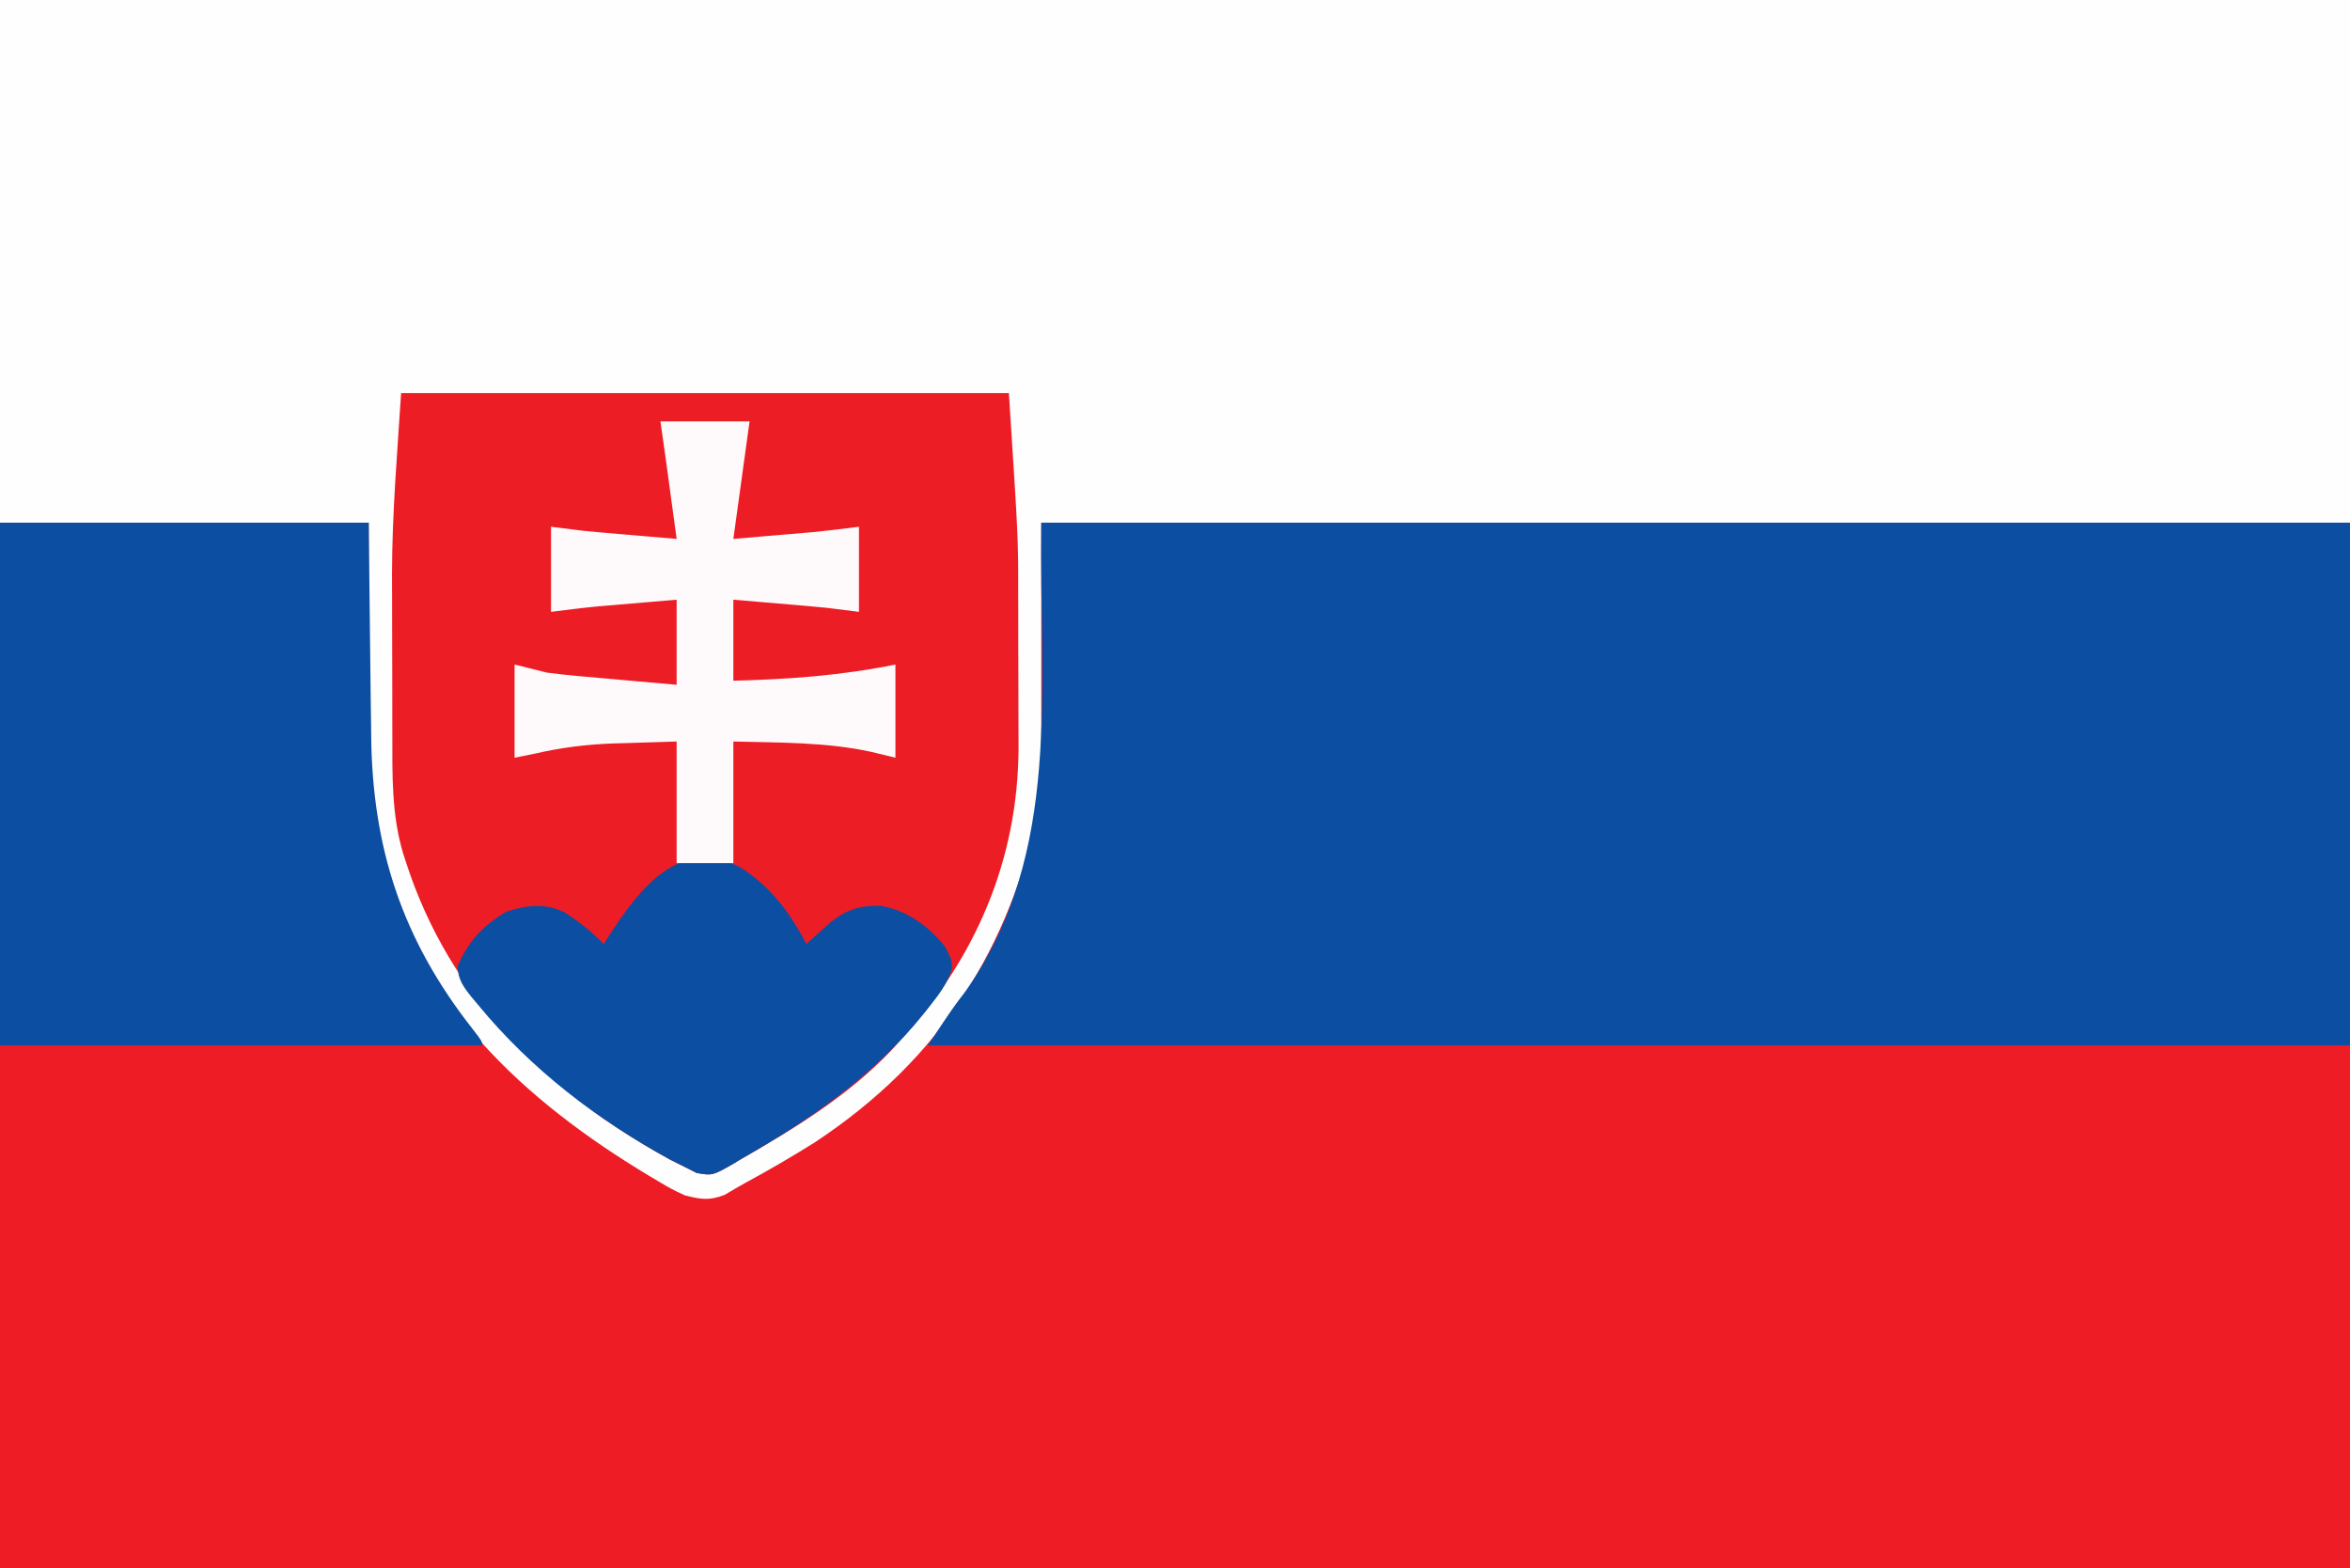 <?xml version="1.0" encoding="UTF-8"?>
<svg version="1.1" xmlns="http://www.w3.org/2000/svg" width="580" height="387">
<rect width="100%" height="100%" fill="#333333" stroke="none"/>
<path d="M0 0 C191.4 0 382.8 0 580 0 C580 127.71 580 255.42 580 387 C388.6 387 197.2 387 0 387 C0 259.29 0 131.58 0 0 Z " fill="#EE1C25" transform="translate(0,0)"/>
<path d="M0 0 C191.4 0 382.8 0 580 0 C580 42.57 580 85.14 580 129 C473.41 129 366.82 129 257 129 C257 151.77 257 174.54 257 198 C248.907 234.416 232.331 261.302 201 282 C195.434 285.478 189.76 288.779 183.991 291.911 C182.265 292.855 180.57 293.858 178.883 294.871 C175.084 296.359 172.932 296.01 169 295 C165.676 293.434 165.676 293.434 162.312 291.438 C161.707 291.079 161.102 290.72 160.479 290.351 C129.046 271.536 102.926 247.19 93.458 210.733 C90.96 200.421 90.862 190.232 90.902 179.684 C90.903 178.395 90.904 177.107 90.905 175.779 C90.911 170.999 90.925 166.218 90.938 161.438 C90.958 150.733 90.979 140.029 91 129 C60.97 129 30.94 129 0 129 C0 86.43 0 43.86 0 0 Z " fill="#FEFEFE" transform="translate(0,0)"/>
<path d="M0 0 C106.59 0 213.18 0 323 0 C323 42.57 323 85.14 323 129 C207.17 129 91.34 129 -28 129 C-21.772 119.658 -21.772 119.658 -18.688 115.625 C5.385 81.366 -0.593 40.946 0 0 Z " fill="#0B4EA2" transform="translate(257,129)"/>
<path d="M0 0 C49.5 0 99 0 150 0 C152.31 35.801 152.31 35.801 152.301 48.34 C152.305 49.782 152.309 51.224 152.314 52.666 C152.321 55.615 152.321 58.563 152.316 61.512 C152.31 65.24 152.327 68.967 152.35 72.694 C152.365 75.643 152.366 78.592 152.363 81.541 C152.363 83.565 152.377 85.59 152.391 87.615 C152.254 115.33 141.696 139.795 123 160 C122 161.104 122 161.104 120.98 162.23 C110.434 173.354 97.215 181.451 84 189 C83.303 189.422 82.607 189.844 81.889 190.278 C76.844 193.14 76.844 193.14 72.965 192.496 C71.986 192.002 71.008 191.509 70 191 C68.238 190.12 68.238 190.12 66.441 189.223 C36.084 172.589 11.99 149.298 1.188 115.75 C0.98 115.113 0.773 114.475 0.56 113.819 C-2.38 104.189 -2.163 94.31 -2.168 84.336 C-2.171 82.898 -2.175 81.461 -2.178 80.024 C-2.184 77.006 -2.186 73.989 -2.185 70.971 C-2.185 67.207 -2.199 63.442 -2.216 59.678 C-2.228 56.698 -2.229 53.719 -2.229 50.739 C-2.23 48.709 -2.241 46.679 -2.252 44.649 C-2.218 29.666 -0.971 15.054 0 0 Z " fill="#ED1D26" transform="translate(99,97)"/>
<path d="M0 0 C30.03 0 60.06 0 91 0 C91.375 32.125 91.375 32.125 91.478 42.18 C91.513 44.852 91.549 47.524 91.586 50.195 C91.594 51.205 91.594 51.205 91.603 52.236 C91.844 80.342 99.346 102.972 116.656 124.965 C119 128 119 128 119 129 C79.73 129 40.46 129 0 129 C0 86.43 0 43.86 0 0 Z " fill="#0B4EA2" transform="translate(0,129)"/>
<path d="M0 0 C7.454 4.544 12.579 11.383 16.5 19.062 C17.031 18.58 17.562 18.098 18.109 17.602 C19.169 16.654 19.169 16.654 20.25 15.688 C21.294 14.748 21.294 14.748 22.359 13.789 C26.47 10.474 29.762 9.492 34.992 9.621 C41.291 10.73 46.761 14.665 50.688 19.625 C52.5 23.062 52.5 23.062 52.391 25.391 C51.236 28.854 49.311 31.432 47.062 34.25 C46.614 34.82 46.165 35.389 45.702 35.976 C33.256 51.496 17.609 62.289 0.5 72.062 C-0.197 72.484 -0.893 72.906 -1.611 73.341 C-6.656 76.203 -6.656 76.203 -10.535 75.559 C-12.003 74.818 -12.003 74.818 -13.5 74.062 C-14.674 73.476 -15.849 72.889 -17.059 72.285 C-35.113 62.393 -51.368 50.039 -64.5 34.062 C-65.308 33.103 -65.308 33.103 -66.133 32.125 C-68.142 29.578 -69.482 27.802 -69.562 24.5 C-66.861 18.303 -63.272 14.424 -57.5 11.062 C-52.497 9.395 -47.854 8.893 -43.016 11.297 C-39.516 13.607 -36.398 16.027 -33.5 19.062 C-33.148 18.506 -32.796 17.949 -32.434 17.375 C-24.966 5.832 -15.258 -7.537 0 0 Z " fill="#0C4EA1" transform="translate(182.5,213.938)"/>
<path d="M0 0 C7.26 0 14.52 0 22 0 C20.68 9.57 19.36 19.14 18 29 C21.63 28.691 25.26 28.381 29 28.062 C30.128 27.967 31.256 27.872 32.418 27.774 C33.332 27.695 34.246 27.616 35.188 27.535 C36.57 27.417 36.57 27.417 37.98 27.297 C41.661 26.935 45.33 26.459 49 26 C49 32.93 49 39.86 49 47 C46.36 46.67 43.72 46.34 41 46 C39.064 45.809 37.126 45.63 35.188 45.465 C34.176 45.378 33.164 45.291 32.121 45.201 C30.576 45.071 30.576 45.071 29 44.938 C27.939 44.847 26.878 44.756 25.785 44.662 C23.19 44.44 20.595 44.22 18 44 C18 50.6 18 57.2 18 64 C31.651 63.651 44.607 62.726 58 60 C58 67.59 58 75.18 58 83 C56.041 82.526 54.081 82.051 52.062 81.562 C40.882 79.112 29.39 79.308 18 79 C18 88.9 18 98.8 18 109 C13.38 109 8.76 109 4 109 C4 99.1 4 89.2 4 79 C0.081 79.124 -3.837 79.248 -7.875 79.375 C-9.089 79.409 -10.303 79.443 -11.554 79.478 C-18.238 79.718 -24.491 80.491 -31 82 C-33.475 82.495 -33.475 82.495 -36 83 C-36 75.41 -36 67.82 -36 60 C-33.36 60.66 -30.72 61.32 -28 62 C-25.413 62.338 -22.818 62.621 -20.219 62.852 C-19.52 62.915 -18.821 62.979 -18.101 63.045 C-15.901 63.244 -13.701 63.435 -11.5 63.625 C-9.995 63.76 -8.49 63.895 -6.984 64.031 C-3.324 64.362 0.338 64.681 4 65 C4 58.07 4 51.14 4 44 C0.333 44.311 -3.333 44.623 -7 44.938 C-8.03 45.025 -9.06 45.112 -10.121 45.201 C-11.639 45.332 -11.639 45.332 -13.188 45.465 C-14.109 45.543 -15.031 45.622 -15.98 45.703 C-19.661 46.065 -23.33 46.541 -27 47 C-27 40.07 -27 33.14 -27 26 C-24.36 26.33 -21.72 26.66 -19 27 C-17.064 27.191 -15.126 27.37 -13.188 27.535 C-11.67 27.666 -11.67 27.666 -10.121 27.799 C-9.091 27.886 -8.061 27.973 -7 28.062 C-5.939 28.153 -4.878 28.244 -3.785 28.338 C-1.19 28.56 1.405 28.781 4 29 C3.521 25.479 3.042 21.958 2.562 18.438 C2.428 17.447 2.293 16.456 2.154 15.436 C2.022 14.466 1.89 13.496 1.754 12.496 C1.633 11.611 1.513 10.726 1.389 9.814 C0.937 6.541 0.467 3.271 0 0 Z " fill="#FEF9FA" transform="translate(163,104)"/>
</svg>
